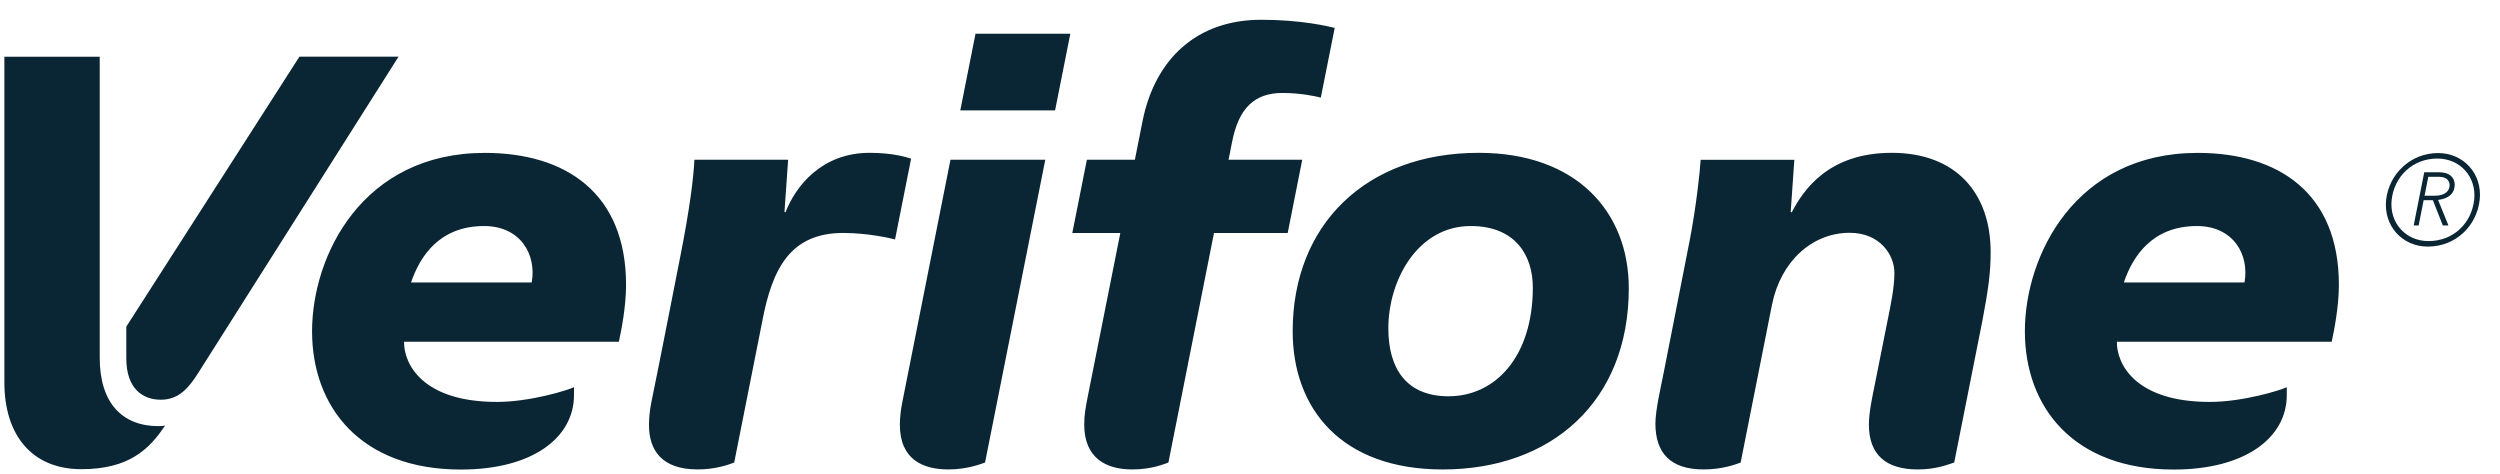 <svg width="116" height="22" viewBox="0 0 116 22" fill="none" xmlns="http://www.w3.org/2000/svg">
<path d="M44.557 5.123H48.955L49.663 1.565H45.264L44.557 5.123ZM44.102 7.412H48.501L45.706 21.462C45.503 21.532 44.873 21.782 44.004 21.782C42.83 21.782 41.754 21.326 41.754 19.706C41.754 19.402 41.789 19.054 41.867 18.661C42.741 14.276 44.102 7.412 44.102 7.412ZM87.777 7.091C84.85 7.091 83.686 8.803 83.14 9.845H83.088L83.257 7.415H78.91C78.882 7.949 78.694 9.634 78.415 11.088C78.415 11.088 77.411 16.187 77.221 17.163C77.077 17.909 76.811 19.012 76.811 19.652C76.811 21.015 77.505 21.782 79.049 21.782C79.915 21.782 80.539 21.547 80.766 21.462L82.219 14.145C82.623 12.124 84.085 10.802 85.826 10.802C87.229 10.802 87.9 11.824 87.9 12.659C87.9 13.387 87.718 14.193 87.577 14.907L86.951 18.04C86.877 18.416 86.717 19.139 86.717 19.705C86.717 21.09 87.499 21.782 88.985 21.782C89.796 21.782 90.31 21.58 90.675 21.462L91.979 14.902C92.262 13.42 92.366 12.639 92.366 11.695C92.366 8.979 90.776 7.091 87.777 7.091ZM68.24 10.488C65.781 10.488 64.419 12.998 64.419 15.235C64.419 17.123 65.273 18.387 67.212 18.387C69.406 18.387 71.123 16.522 71.123 13.341C71.123 11.886 70.346 10.488 68.24 10.488ZM66.943 21.783C62.234 21.783 59.98 18.962 59.98 15.367C59.98 10.434 63.372 7.091 68.613 7.091C73.161 7.091 75.576 9.84 75.576 13.372C75.576 18.664 71.954 21.783 66.943 21.783ZM50.472 18.4C50.371 18.906 50.308 19.26 50.308 19.695C50.308 21.306 51.386 21.782 52.529 21.782C53.441 21.782 54.007 21.533 54.214 21.462L56.329 10.812L59.749 10.811L60.424 7.412H57.005L57.171 6.575C57.48 5.005 58.219 4.314 59.5 4.314C60.355 4.314 61.046 4.466 61.286 4.529L61.93 1.295C61.656 1.227 60.392 0.917 58.522 0.917C55.541 0.917 53.589 2.725 53.011 5.637L52.658 7.412H50.431L49.755 10.811H51.983C51.983 10.811 51.105 15.214 50.472 18.4ZM40.347 7.091C38.139 7.091 36.925 8.622 36.45 9.843H36.399L36.569 7.412H32.22C32.182 8.254 32.005 9.679 31.562 11.92C31.113 14.191 30.676 16.456 30.224 18.66C30.147 19.037 30.113 19.405 30.113 19.718C30.113 20.872 30.684 21.781 32.371 21.781C33.208 21.781 33.788 21.565 34.067 21.462L35.361 14.948C35.827 12.456 36.673 10.809 39.129 10.809C40.247 10.809 41.309 11.047 41.53 11.111L42.275 7.364C42.114 7.309 41.47 7.091 40.347 7.091ZM104.144 13.107C104.379 11.818 103.63 10.488 101.934 10.488C99.863 10.488 98.953 11.9 98.547 13.107H104.144ZM106.107 18.334C106.107 20.289 104.212 21.787 100.858 21.787C96.221 21.787 93.954 18.902 93.954 15.371C93.954 11.865 96.284 7.094 101.971 7.094C105.72 7.094 108.524 8.954 108.524 13.214C108.524 14.261 108.29 15.399 108.19 15.856H98.224C98.207 16.878 99.069 18.649 102.532 18.649C104.078 18.649 105.825 18.104 106.107 17.965V18.334ZM24.67 13.107C24.905 11.818 24.155 10.488 22.46 10.488C20.388 10.488 19.479 11.9 19.073 13.107H24.67ZM26.633 18.334C26.633 20.289 24.738 21.787 21.384 21.787C16.747 21.787 14.48 18.902 14.48 15.371C14.48 11.865 16.809 7.094 22.496 7.094C26.246 7.094 29.049 8.954 29.049 13.214C29.049 14.261 28.816 15.399 28.715 15.856H18.749C18.732 16.878 19.595 18.649 23.058 18.649C24.602 18.649 26.351 18.104 26.633 17.965V18.334ZM0.203 2.631H4.627V16.601C4.627 18.701 5.674 19.773 7.355 19.773C7.527 19.773 7.627 19.751 7.66 19.744C6.924 20.857 5.969 21.77 3.777 21.77C1.456 21.77 0.203 20.161 0.203 17.748V2.631Z" fill="#0A2533"/>
<path d="M5.86 15.157V16.623C5.86 18.04 6.626 18.547 7.463 18.547C8.318 18.547 8.775 17.967 9.194 17.31C9.898 16.207 18.492 2.63 18.492 2.63H13.893L5.86 15.157Z" fill="#0A2533"/>
<path d="M112.499 9.081H112.986C113.438 9.081 113.662 8.863 113.662 8.598C113.662 8.438 113.58 8.203 113.161 8.203H112.674L112.499 9.081ZM112.485 7.994H113.204C113.637 7.994 113.898 8.226 113.898 8.565C113.898 9.129 113.372 9.248 113.126 9.276L113.608 10.461H113.347L112.886 9.29H112.457L112.225 10.461H111.995L112.485 7.994ZM112.679 11.186C113.865 11.186 114.686 10.332 114.802 9.272C114.918 8.213 114.156 7.357 113.096 7.357C111.921 7.357 111.089 8.213 110.973 9.272C110.858 10.332 111.62 11.186 112.679 11.186ZM113.124 7.102C114.321 7.102 115.189 8.076 115.058 9.273C114.927 10.468 113.959 11.442 112.651 11.442C111.456 11.442 110.588 10.468 110.717 9.273C110.848 8.076 111.847 7.102 113.124 7.102Z" fill="#0A2533"/>
</svg>
